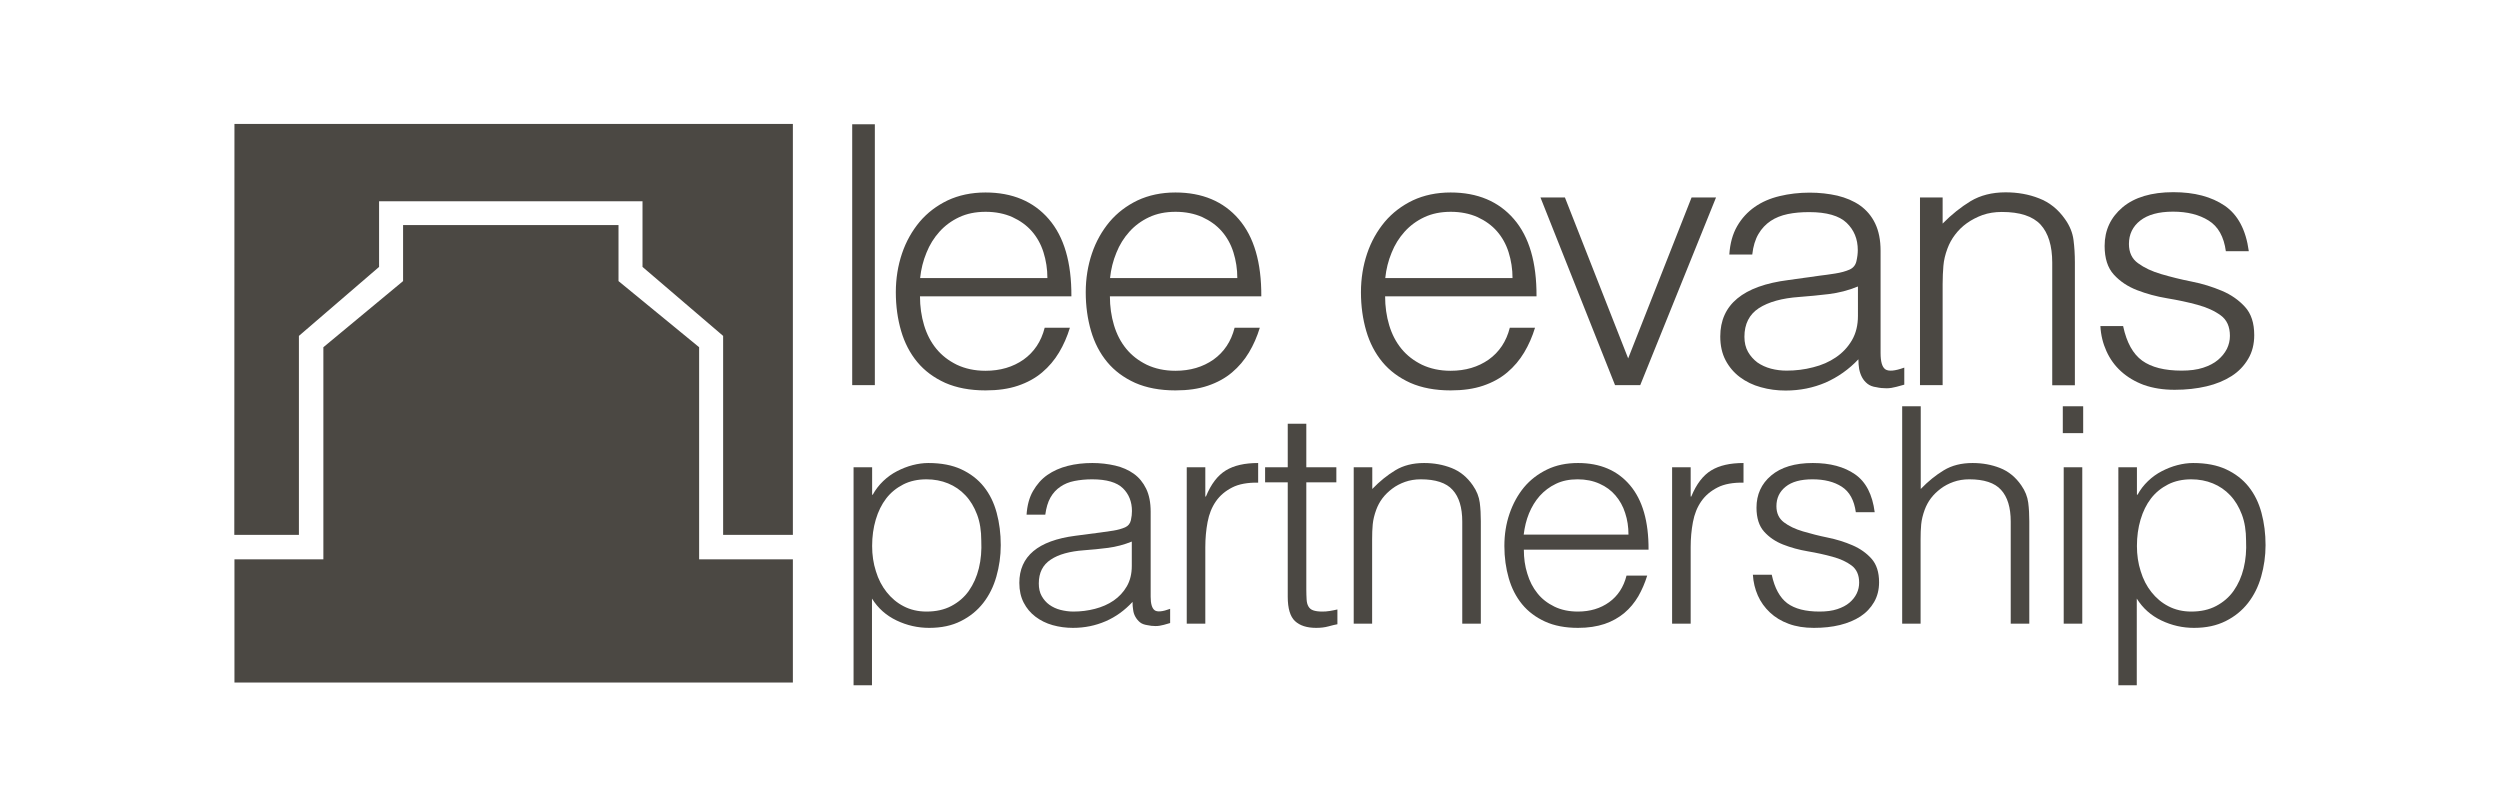 <?xml version="1.0" encoding="utf-8"?>
<!-- Generator: Adobe Illustrator 23.0.6, SVG Export Plug-In . SVG Version: 6.00 Build 0)  -->
<svg version="1.1" id="Layer_1" xmlns="http://www.w3.org/2000/svg" xmlns:xlink="http://www.w3.org/1999/xlink" x="0px" y="0px"
	 viewBox="0 0 1656 536" style="enable-background:new 0 0 1656 536;" xml:space="preserve">
<style type="text/css">
	.st0{fill:#4B4843;}
	.st1{enable-background:new    ;}
</style>
<g>
	<polygon class="st0" points="198,354.3 198,222.5 251.1,176.8 251.1,133.3 425.6,133.3 425.6,176.8 479,222.5 479,354.3 
		525.2,354.3 525.2,82.1 155.3,82.1 155.2,354.3 	"/>
	<polyline class="st0" points="155.3,370.5 214.2,370.5 214.2,230 267,186.2 267,149.1 409.7,149.1 409.7,186.2 463.1,230 
		463.1,370.5 525.2,370.5 525.2,452.1 155.3,452.1 	"/>
	<g class="st1">
		<path class="st0" d="M564.5,255.1V82.3h15v172.8H564.5z"/>
	</g>
	<g class="st1">
		<path class="st0" d="M609.4,196.3c0,6.7,0.9,13.1,2.7,19.1c1.8,6,4.5,11.2,8.1,15.6c3.6,4.4,8.1,7.9,13.6,10.6
			c5.5,2.6,11.8,4,19,4c9.8,0,18.2-2.5,25.2-7.4c7-5,11.7-12,14-21.1h16.7c-1.8,5.9-4.2,11.4-7.2,16.4c-3,5-6.7,9.4-11.2,13.2
			c-4.5,3.8-9.8,6.7-16,8.8c-6.2,2.1-13.3,3.1-21.5,3.1c-10.3,0-19.2-1.7-26.7-5c-7.5-3.4-13.7-8-18.5-13.8
			c-4.8-5.8-8.4-12.7-10.7-20.6c-2.3-7.9-3.5-16.4-3.5-25.6c0-9.1,1.4-17.7,4.1-25.7c2.7-8,6.7-15,11.7-21
			c5.1-6,11.3-10.7,18.6-14.2c7.3-3.4,15.6-5.2,25-5.2c17.8,0,31.8,5.9,41.9,17.6c10.2,11.8,15.1,28.8,15,51.2H609.4z M693.8,184.3
			c0-6.1-0.9-11.8-2.6-17.2c-1.7-5.4-4.3-10-7.7-13.9c-3.4-3.9-7.7-7-12.9-9.4c-5.2-2.3-11.1-3.5-17.7-3.5c-6.7,0-12.5,1.2-17.6,3.6
			c-5.1,2.4-9.4,5.6-13,9.6c-3.6,4-6.5,8.6-8.6,13.9c-2.2,5.3-3.6,10.9-4.2,16.8H693.8z"/>
		<path class="st0" d="M735.2,196.3c0,6.7,0.9,13.1,2.7,19.1c1.8,6,4.5,11.2,8.1,15.6c3.6,4.4,8.1,7.9,13.6,10.6
			c5.5,2.6,11.8,4,19,4c9.8,0,18.2-2.5,25.2-7.4c7-5,11.7-12,14-21.1h16.7c-1.8,5.9-4.2,11.4-7.2,16.4c-3,5-6.7,9.4-11.2,13.2
			c-4.5,3.8-9.8,6.7-16,8.8c-6.2,2.1-13.3,3.1-21.5,3.1c-10.3,0-19.2-1.7-26.7-5c-7.5-3.4-13.7-8-18.5-13.8
			c-4.8-5.8-8.4-12.7-10.7-20.6c-2.3-7.9-3.5-16.4-3.5-25.6c0-9.1,1.4-17.7,4.1-25.7c2.7-8,6.7-15,11.7-21
			c5.1-6,11.3-10.7,18.6-14.2c7.3-3.4,15.6-5.2,25-5.2c17.8,0,31.8,5.9,41.9,17.6c10.2,11.8,15.1,28.8,15,51.2H735.2z M819.6,184.3
			c0-6.1-0.9-11.8-2.6-17.2c-1.7-5.4-4.3-10-7.7-13.9c-3.4-3.9-7.7-7-12.9-9.4c-5.2-2.3-11.1-3.5-17.7-3.5c-6.7,0-12.5,1.2-17.6,3.6
			c-5.1,2.4-9.4,5.6-13,9.6c-3.6,4-6.5,8.6-8.6,13.9c-2.2,5.3-3.6,10.9-4.2,16.8H819.6z"/>
		<path class="st0" d="M917.5,196.3c0,6.7,0.9,13.1,2.7,19.1c1.8,6,4.5,11.2,8.1,15.6c3.6,4.4,8.1,7.9,13.6,10.6
			c5.5,2.6,11.8,4,19,4c9.8,0,18.2-2.5,25.2-7.4c7-5,11.7-12,14-21.1h16.7c-1.8,5.9-4.2,11.4-7.2,16.4c-3,5-6.7,9.4-11.2,13.2
			c-4.5,3.8-9.8,6.7-16,8.8c-6.2,2.1-13.3,3.1-21.5,3.1c-10.3,0-19.2-1.7-26.7-5c-7.5-3.4-13.7-8-18.5-13.8
			c-4.8-5.8-8.4-12.7-10.7-20.6c-2.3-7.9-3.5-16.4-3.5-25.6c0-9.1,1.4-17.7,4.1-25.7c2.7-8,6.7-15,11.7-21
			c5.1-6,11.3-10.7,18.6-14.2c7.3-3.4,15.6-5.2,25-5.2c17.8,0,31.8,5.9,41.9,17.6c10.2,11.8,15.1,28.8,15,51.2H917.5z M1001.9,184.3
			c0-6.1-0.9-11.8-2.6-17.2c-1.7-5.4-4.3-10-7.7-13.9c-3.4-3.9-7.7-7-12.9-9.4c-5.2-2.3-11.1-3.5-17.7-3.5c-6.7,0-12.5,1.2-17.6,3.6
			c-5.1,2.4-9.4,5.6-13,9.6c-3.6,4-6.5,8.6-8.6,13.9c-2.2,5.3-3.6,10.9-4.2,16.8H1001.9z"/>
		<path class="st0" d="M1020.4,130.8h16.2l41.9,106.6l42-106.6h16.2l-50.2,124.3h-16.7L1020.4,130.8z"/>
		<path class="st0" d="M1205.4,182.6c2.8-0.3,6.2-0.8,10.1-1.4c3.9-0.6,7.1-1.5,9.6-2.6c2.5-1.1,4-3,4.6-5.6
			c0.6-2.6,0.9-5.1,0.9-7.3c0-7.4-2.5-13.4-7.4-18.1c-4.9-4.7-13.2-7.1-24.8-7.1c-5.2,0-9.9,0.4-14.2,1.3c-4.3,0.9-8.1,2.4-11.4,4.6
			c-3.2,2.2-5.9,5-8,8.6c-2.1,3.6-3.5,8.1-4.1,13.6h-15.2c0.5-7.4,2.2-13.6,5.2-18.8c3-5.2,6.9-9.4,11.6-12.7
			c4.7-3.3,10.2-5.7,16.5-7.2c6.2-1.5,12.9-2.3,19.9-2.3c6.5,0,12.6,0.7,18.4,2c5.7,1.4,10.7,3.5,15,6.5c4.2,3,7.6,6.9,10,11.9
			c2.4,5,3.6,11,3.6,18.2v67.7c0,5.6,1,9.2,3.1,10.7c2.1,1.5,6.3,1.2,12.6-1.1v11.3c-1.2,0.3-2.9,0.8-5.1,1.4c-2.2,0.6-4.5,1-6.6,1
			c-2.3,0-4.6-0.2-6.7-0.7c-2.5-0.3-4.5-1.1-6-2.3c-1.5-1.2-2.7-2.6-3.6-4.3c-0.9-1.7-1.5-3.5-1.9-5.5c-0.3-2-0.5-4.1-0.5-6.4
			c-6.3,6.7-13.6,11.8-21.7,15.4c-8.2,3.5-17,5.3-26.5,5.3c-5.7,0-11.1-0.7-16.4-2.2c-5.2-1.4-9.9-3.7-13.9-6.7
			c-4-3-7.2-6.8-9.5-11.2c-2.3-4.4-3.5-9.6-3.5-15.7c0-21.1,15.1-33.6,45.2-37.4L1205.4,182.6z M1230.6,189.8
			c-6.3,2.6-12.7,4.2-19.2,5c-6.5,0.8-13,1.4-19.5,1.9c-11.5,0.8-20.4,3.3-26.8,7.4c-6.4,4.2-9.6,10.5-9.6,19c0,3.8,0.8,7.2,2.4,10
			c1.6,2.8,3.7,5.1,6.2,7c2.6,1.8,5.6,3.2,9,4.1c3.4,0.9,6.9,1.3,10.4,1.3c6,0,11.8-0.7,17.5-2.2c5.7-1.4,10.7-3.6,15.1-6.6
			c4.4-3,7.9-6.7,10.6-11.3c2.7-4.6,4-10,4-16.2V189.8z"/>
		<path class="st0" d="M1286.8,255.1h-15V130.8h15v17.3c6-6.1,12.2-11,18.6-14.9c6.4-3.8,14.1-5.8,23.1-5.8c8,0,15.4,1.3,22.2,4
			c6.8,2.6,12.6,7.2,17.2,13.8c3.2,4.5,5,9.1,5.6,13.8c0.6,4.7,0.9,9.6,0.9,14.8v81.4h-15V174c0-11.2-2.6-19.6-7.7-25.2
			c-5.2-5.6-13.7-8.4-25.7-8.4c-4.7,0-8.9,0.7-12.7,2c-3.8,1.4-7.3,3.2-10.4,5.4c-3.1,2.2-5.7,4.8-7.9,7.7c-2.2,2.9-3.8,5.9-5,9.1
			c-1.5,4-2.4,7.8-2.7,11.5c-0.3,3.7-0.5,7.7-0.5,12V255.1z"/>
		<path class="st0" d="M1406.4,216.2c2.3,10.7,6.5,18.3,12.6,22.7c6.1,4.4,14.8,6.6,26.1,6.6c5.5,0,10.2-0.6,14.2-1.9
			c4-1.3,7.3-3,9.9-5.2c2.6-2.2,4.5-4.6,5.9-7.3c1.3-2.7,2-5.6,2-8.6c0-6.1-2-10.6-6.1-13.6c-4.1-3-9.2-5.3-15.4-7
			c-6.2-1.7-12.8-3.1-20-4.3c-7.2-1.2-13.8-3-20-5.4c-6.2-2.4-11.3-5.8-15.4-10.3c-4.1-4.5-6.1-10.8-6.1-19c0-10.4,4-18.9,11.9-25.6
			c7.9-6.6,19.1-10,33.6-10c14,0,25.3,3,34.1,9c8.7,6,14,16,15.9,30.1h-15.2c-1.3-9.6-5.1-16.4-11.4-20.3
			c-6.2-3.9-14.1-5.9-23.6-5.9c-9.5,0-16.7,2-21.7,5.9c-5,3.9-7.5,9.1-7.5,15.5c0,5.6,2,9.9,6.1,12.8c4.1,3,9.2,5.4,15.4,7.2
			c6.2,1.8,12.8,3.5,20,4.9c7.2,1.4,13.8,3.5,20,6.1c6.2,2.6,11.3,6.2,15.4,10.7c4.1,4.5,6.1,10.7,6.1,18.7c0,5.9-1.3,11.2-4,15.7
			c-2.7,4.6-6.3,8.4-11,11.4c-4.7,3-10.2,5.3-16.6,6.8c-6.4,1.5-13.4,2.3-21.1,2.3c-7.7,0-14.4-1.1-20.4-3.2
			c-5.9-2.2-10.9-5.2-15.1-9c-4.2-3.8-7.4-8.3-9.7-13.4c-2.3-5.1-3.7-10.6-4-16.6H1406.4z"/>
	</g>
	<g class="st1">
		<path class="st0" d="M577.7,453.9h-12.3V309.5h12.3v18.2h0.4c1.8-3.3,4.1-6.3,6.9-9c2.8-2.7,5.9-4.9,9.2-6.6
			c3.3-1.7,6.8-3.1,10.3-4c3.5-0.9,7-1.4,10.4-1.4c8.6,0,15.9,1.4,21.9,4.2c6,2.8,11,6.6,14.9,11.5c3.9,4.9,6.7,10.6,8.5,17.3
			c1.8,6.7,2.7,13.8,2.7,21.4c0,7.2-1,14.1-2.9,20.8c-1.9,6.7-4.8,12.5-8.7,17.5c-3.9,5-8.8,9-14.8,12c-5.9,3-12.9,4.5-21,4.5
			c-7.5,0-14.7-1.6-21.6-4.9c-6.9-3.3-12.3-8.1-16.3-14.5V453.9z M577.7,361.7c0,5.9,0.8,11.4,2.5,16.7c1.6,5.3,4,9.9,7.1,13.8
			c3.1,3.9,6.8,7.1,11.3,9.4c4.4,2.3,9.5,3.5,15.1,3.5c6.3,0,11.8-1.2,16.5-3.7c4.7-2.5,8.6-5.8,11.6-10.1c3-4.3,5.2-9.2,6.6-14.9
			c1.4-5.7,1.9-11.8,1.6-18.3c0-6.5-0.9-12.3-2.8-17.3s-4.4-9.2-7.7-12.7c-3.3-3.5-7.1-6.1-11.5-7.9c-4.4-1.8-9.2-2.7-14.3-2.7
			c-5.7,0-10.9,1.1-15.4,3.4c-4.5,2.3-8.3,5.4-11.3,9.3c-3,3.9-5.3,8.6-6.9,14C578.5,349.6,577.7,355.4,577.7,361.7z"/>
		<path class="st0" d="M729.1,352.7c2.3-0.3,5.1-0.7,8.3-1.2c3.2-0.5,5.8-1.3,7.9-2.2c2-0.9,3.3-2.5,3.8-4.7
			c0.5-2.2,0.7-4.2,0.7-6.1c0-6.1-2-11.2-6-15.1c-4-3.9-10.8-5.9-20.4-5.9c-4.2,0-8.1,0.4-11.7,1.1c-3.6,0.7-6.7,2-9.3,3.8
			c-2.7,1.8-4.9,4.2-6.6,7.2c-1.7,3-2.8,6.8-3.4,11.3H680c0.4-6.1,1.8-11.4,4.3-15.7c2.5-4.3,5.6-7.9,9.5-10.6
			c3.9-2.7,8.4-4.7,13.5-6c5.1-1.3,10.6-1.9,16.3-1.9c5.3,0,10.3,0.6,15.1,1.7c4.7,1.1,8.8,2.9,12.3,5.4c3.5,2.5,6.2,5.8,8.2,9.9
			c2,4.1,3,9.2,3,15.2v56.4c0,4.7,0.9,7.6,2.6,8.9c1.7,1.3,5.2,1,10.3-0.9v9.4c-1,0.3-2.4,0.7-4.2,1.2c-1.8,0.5-3.7,0.8-5.4,0.8
			c-1.9,0-3.8-0.2-5.5-0.6c-2-0.3-3.7-0.9-4.9-1.9c-1.2-1-2.2-2.2-3-3.6c-0.8-1.4-1.3-2.9-1.5-4.6c-0.3-1.7-0.4-3.4-0.4-5.3
			c-5.2,5.6-11.1,9.9-17.8,12.8c-6.7,2.9-13.9,4.4-21.7,4.4c-4.6,0-9.1-0.6-13.4-1.8s-8.1-3.1-11.4-5.6c-3.3-2.5-5.9-5.6-7.8-9.3
			c-1.9-3.7-2.9-8-2.9-13.1c0-17.6,12.4-28,37.1-31.2L729.1,352.7z M749.8,358.7c-5.2,2.1-10.5,3.5-15.8,4.2
			c-5.3,0.7-10.7,1.2-16,1.6c-9.4,0.7-16.8,2.7-22,6.2c-5.3,3.5-7.9,8.7-7.9,15.8c0,3.2,0.6,6,1.9,8.3c1.3,2.3,3,4.3,5.1,5.8
			c2.1,1.5,4.6,2.7,7.4,3.4c2.8,0.7,5.6,1.1,8.5,1.1c4.9,0,9.7-0.6,14.3-1.8c4.6-1.2,8.8-3,12.4-5.5c3.6-2.5,6.5-5.6,8.7-9.4
			c2.2-3.8,3.3-8.3,3.3-13.5V358.7z"/>
		<path class="st0" d="M798.4,413.1h-12.3V309.5h12.3v19.4h0.4c3.4-8.3,7.8-14,13.2-17.3c5.4-3.3,12.5-4.9,21.4-4.9v13
			c-7-0.1-12.7,0.9-17.2,3.2c-4.5,2.3-8.1,5.3-10.8,9.2c-2.7,3.9-4.5,8.4-5.5,13.7c-1,5.3-1.5,10.8-1.5,16.5V413.1z"/>
		<path class="st0" d="M885.9,413.5c-1.5,0.3-3.5,0.7-5.9,1.4c-2.5,0.7-5.2,1-8.2,1c-6.1,0-10.8-1.5-14-4.5c-3.2-3-4.8-8.4-4.8-16.1
			v-75.8h-15v-10h15v-28.8h12.3v28.8h19.9v10h-19.9v71c0,2.5,0.1,4.7,0.2,6.6c0.1,1.9,0.5,3.4,1.2,4.6c0.7,1.2,1.7,2.1,3.2,2.6
			c1.4,0.5,3.4,0.8,6,0.8c1.6,0,3.3-0.1,5-0.4c1.7-0.3,3.4-0.6,5-1V413.5z"/>
		<path class="st0" d="M909,413.1h-12.3V309.5H909v14.4c4.9-5.1,10-9.2,15.3-12.4c5.3-3.2,11.6-4.8,19-4.8c6.6,0,12.6,1.1,18.2,3.3
			c5.6,2.2,10.3,6,14.1,11.5c2.6,3.7,4.1,7.6,4.6,11.5c0.5,3.9,0.7,8,0.7,12.3v67.8h-12.3v-67.6c0-9.3-2.1-16.3-6.4-21
			c-4.2-4.7-11.3-7-21.1-7c-3.8,0-7.3,0.6-10.4,1.7c-3.1,1.1-6,2.6-8.5,4.5c-2.5,1.9-4.7,4-6.5,6.4c-1.8,2.4-3.1,4.9-4.1,7.6
			c-1.2,3.3-2,6.5-2.3,9.6c-0.3,3.1-0.4,6.4-0.4,10V413.1z"/>
		<path class="st0" d="M1009.4,364.1c0,5.6,0.7,10.9,2.3,15.9c1.5,5,3.7,9.3,6.7,13c2.9,3.7,6.7,6.6,11.2,8.8s9.7,3.3,15.6,3.3
			c8.1,0,15-2.1,20.7-6.2c5.7-4.1,9.6-10,11.5-17.6h13.7c-1.5,4.9-3.5,9.5-5.9,13.7c-2.5,4.2-5.5,7.9-9.2,11
			c-3.7,3.1-8.1,5.6-13.1,7.3c-5.1,1.7-10.9,2.6-17.6,2.6c-8.5,0-15.8-1.4-21.9-4.2c-6.1-2.8-11.2-6.6-15.2-11.5
			c-4-4.9-6.9-10.6-8.8-17.2c-1.9-6.6-2.9-13.7-2.9-21.3c0-7.6,1.1-14.7,3.4-21.4c2.3-6.7,5.5-12.5,9.6-17.5
			c4.2-5,9.3-8.9,15.3-11.8c6-2.9,12.8-4.3,20.5-4.3c14.6,0,26.1,4.9,34.4,14.7c8.3,9.8,12.4,24,12.3,42.7H1009.4z M1078.7,354.1
			c0-5.1-0.7-9.8-2.2-14.3c-1.4-4.5-3.6-8.3-6.4-11.6c-2.8-3.3-6.3-5.9-10.6-7.8c-4.2-1.9-9.1-2.9-14.5-2.9c-5.5,0-10.3,1-14.4,3
			c-4.2,2-7.7,4.7-10.7,8c-2.9,3.3-5.3,7.2-7.1,11.6c-1.8,4.4-2.9,9.1-3.5,14H1078.7z"/>
		<path class="st0" d="M1119.9,413.1h-12.3V309.5h12.3v19.4h0.4c3.4-8.3,7.8-14,13.2-17.3c5.4-3.3,12.5-4.9,21.4-4.9v13
			c-7-0.1-12.7,0.9-17.2,3.2c-4.5,2.3-8.1,5.3-10.8,9.2c-2.7,3.9-4.5,8.4-5.5,13.7c-1,5.3-1.5,10.8-1.5,16.5V413.1z"/>
		<path class="st0" d="M1173.6,380.7c1.9,8.9,5.4,15.2,10.3,18.9c5,3.7,12.1,5.5,21.4,5.5c4.5,0,8.4-0.5,11.7-1.6
			c3.3-1.1,6-2.5,8.1-4.3c2.1-1.8,3.7-3.8,4.8-6.1c1.1-2.3,1.6-4.7,1.6-7.2c0-5.1-1.7-8.8-5-11.3c-3.3-2.5-7.5-4.4-12.6-5.8
			c-5.1-1.4-10.5-2.6-16.4-3.6c-5.9-1-11.3-2.5-16.4-4.5c-5.1-2-9.3-4.9-12.6-8.6c-3.3-3.7-5-9-5-15.8c0-8.7,3.2-15.8,9.7-21.3
			c6.5-5.5,15.7-8.3,27.6-8.3c11.5,0,20.8,2.5,28,7.5c7.2,5,11.5,13.4,13,25.1h-12.5c-1.1-8-4.2-13.6-9.3-16.9
			c-5.1-3.3-11.6-4.9-19.4-4.9s-13.7,1.6-17.8,4.9c-4.1,3.3-6.1,7.6-6.1,12.9c0,4.7,1.7,8.2,5,10.7c3.3,2.5,7.5,4.5,12.6,6
			c5.1,1.5,10.5,2.9,16.4,4.1c5.9,1.2,11.3,2.9,16.4,5.1c5.1,2.2,9.3,5.2,12.6,8.9c3.3,3.7,5,8.9,5,15.6c0,4.9-1.1,9.3-3.3,13.1
			c-2.2,3.8-5.2,7-9,9.5c-3.8,2.5-8.4,4.4-13.6,5.7c-5.3,1.3-11,1.9-17.3,1.9c-6.3,0-11.9-0.9-16.7-2.7c-4.9-1.8-9-4.3-12.4-7.5
			c-3.4-3.2-6.1-6.9-8-11.2c-1.9-4.3-3-8.9-3.3-13.8H1173.6z"/>
		<path class="st0" d="M1260,413.1v-144h12.3v54.8c4.9-5.1,10-9.2,15.3-12.4c5.3-3.2,11.6-4.8,19-4.8c6.6,0,12.6,1.1,18.2,3.3
			c5.6,2.2,10.3,6,14.1,11.5c2.6,3.7,4.1,7.6,4.6,11.5c0.5,3.9,0.7,8,0.7,12.3v67.8h-12.3v-67.6c0-9.3-2.1-16.3-6.4-21
			c-4.2-4.7-11.3-7-21.1-7c-3.8,0-7.3,0.6-10.4,1.7c-3.1,1.1-6,2.6-8.5,4.5c-2.5,1.9-4.7,4-6.5,6.4c-1.8,2.4-3.1,4.9-4.1,7.6
			c-1.2,3.3-2,6.5-2.3,9.6c-0.3,3.1-0.4,6.4-0.4,10v55.8H1260z"/>
		<path class="st0" d="M1366.4,286.9v-17.8h13.5v17.8H1366.4z M1367,413.1V309.5h12.3v103.6H1367z"/>
		<path class="st0" d="M1415.5,453.9h-12.3V309.5h12.3v18.2h0.4c1.8-3.3,4.1-6.3,6.9-9c2.8-2.7,5.9-4.9,9.2-6.6
			c3.3-1.7,6.8-3.1,10.3-4c3.5-0.9,7-1.4,10.4-1.4c8.6,0,15.9,1.4,21.9,4.2c6,2.8,11,6.6,14.9,11.5c3.9,4.9,6.7,10.6,8.5,17.3
			c1.8,6.7,2.7,13.8,2.7,21.4c0,7.2-1,14.1-2.9,20.8c-1.9,6.7-4.8,12.5-8.7,17.5c-3.9,5-8.8,9-14.8,12s-12.9,4.5-21,4.5
			c-7.5,0-14.7-1.6-21.6-4.9c-6.9-3.3-12.3-8.1-16.3-14.5V453.9z M1415.5,361.7c0,5.9,0.8,11.4,2.5,16.7c1.6,5.3,4,9.9,7.1,13.8
			c3.1,3.9,6.8,7.1,11.3,9.4c4.4,2.3,9.5,3.5,15.1,3.5c6.3,0,11.8-1.2,16.5-3.7c4.7-2.5,8.6-5.8,11.6-10.1c3-4.3,5.2-9.2,6.6-14.9
			c1.4-5.7,1.9-11.8,1.6-18.3c0-6.5-0.9-12.3-2.8-17.3s-4.4-9.2-7.7-12.7c-3.3-3.5-7.1-6.1-11.5-7.9c-4.4-1.8-9.2-2.7-14.3-2.7
			c-5.7,0-10.9,1.1-15.4,3.4c-4.5,2.3-8.3,5.4-11.3,9.3c-3,3.9-5.3,8.6-6.9,14C1416.3,349.6,1415.5,355.4,1415.5,361.7z"/>
	</g>
</g>
</svg>
